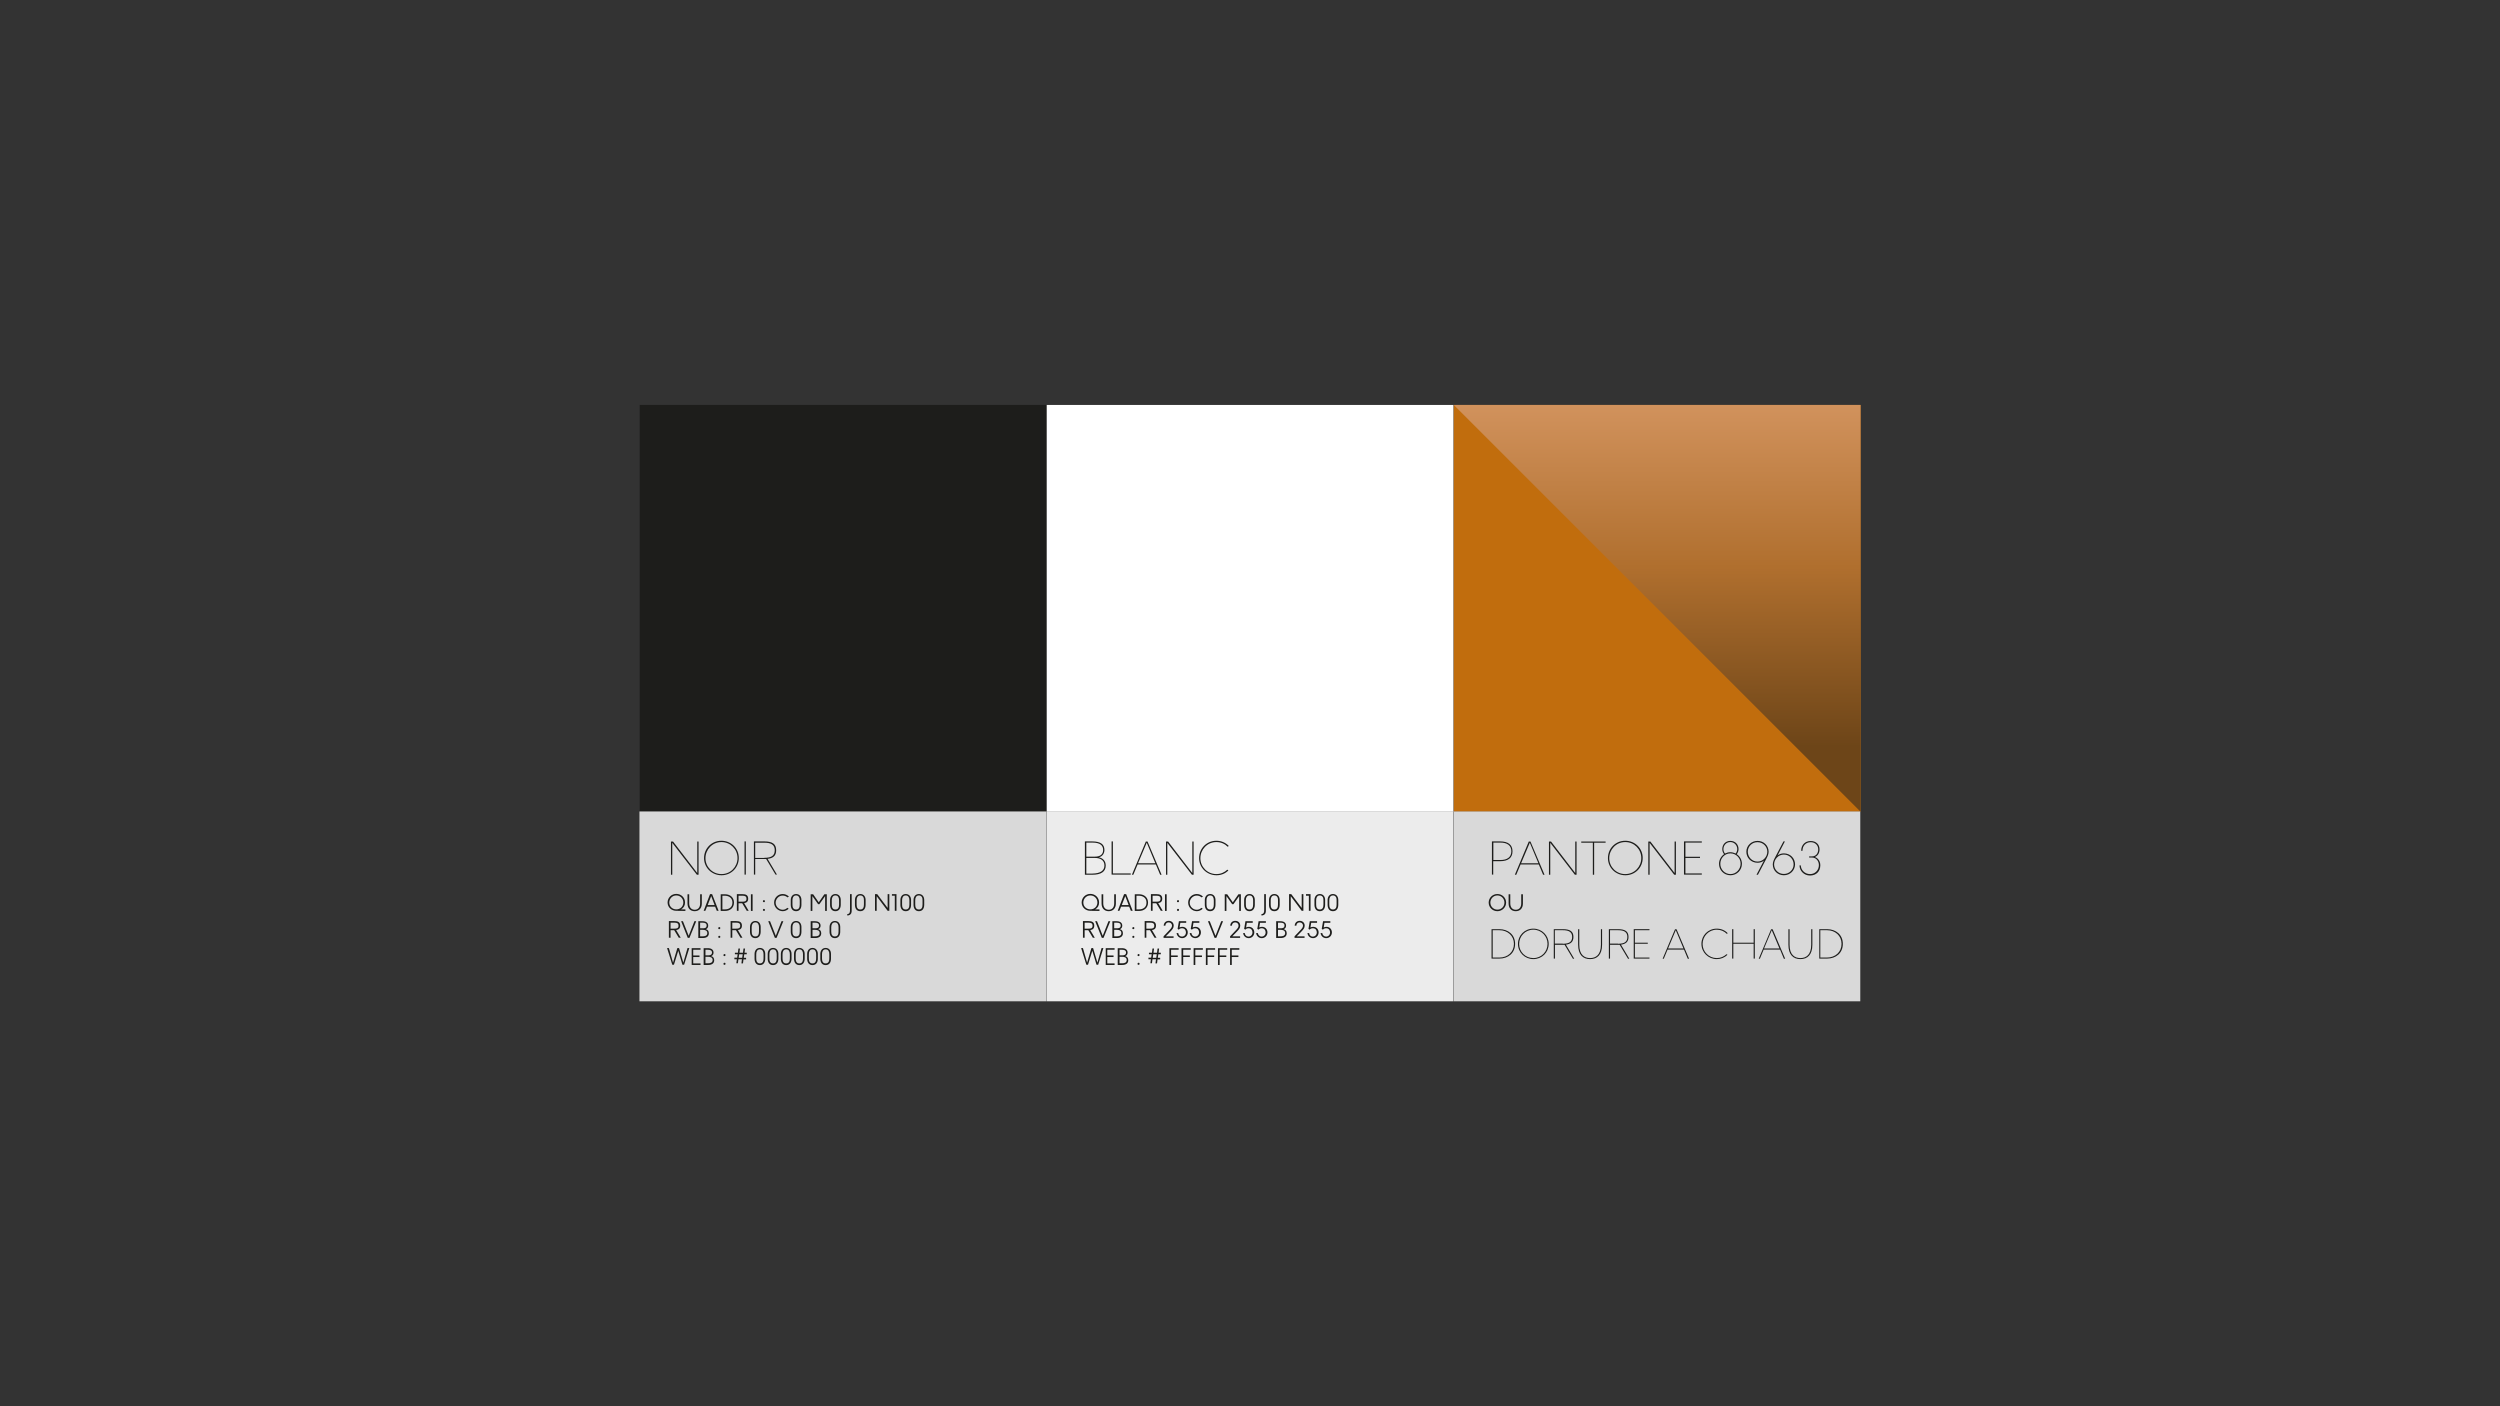 <?xml version="1.0" encoding="utf-8"?>
<!-- Generator: Adobe Illustrator 27.0.0, SVG Export Plug-In . SVG Version: 6.00 Build 0)  -->
<svg version="1.1" id="Calque_1" xmlns="http://www.w3.org/2000/svg" xmlns:xlink="http://www.w3.org/1999/xlink" x="0px" y="0px"
	 viewBox="0 0 1920 1080" style="enable-background:new 0 0 1920 1080;" xml:space="preserve">
<rect x="0" y="0" width="1920" height="1080" fill="#333333" stroke="none"/>
<style type="text/css">
	.st0{fill:#1D1D1B;}
	.st1{fill:#D9D9D9;}
	.st2{fill:#FFFFFF;}
	.st3{fill:#ECECEC;}
	.st4{fill:#C16D0D;}
	.st5{fill:url(#SVGID_1_);}
</style>
<g>
	<g>
		<rect x="491.3" y="311" class="st0" width="312.4" height="312.4"/>
		<rect x="491.1" y="623.2" class="st1" width="312.4" height="145.8"/>
		<rect x="803.9" y="311" class="st2" width="312.4" height="312.4"/>
		<rect x="803.7" y="623.2" class="st3" width="312.4" height="145.8"/>
	</g>
	<g>
		<path class="st0" d="M516.3,647.3v24.5h-1v-25.5h1.6l18.6,24.2v-24.2h1v25.5h-1.3L516.3,647.3z"/>
		<path class="st0" d="M554.1,672.2c-7.3,0-13.4-5.7-13.4-13.2c0-7.3,5.7-13.3,13.3-13.3c7.5,0,13.4,5.8,13.4,13.2
			C567.4,666.4,561.5,672.2,554.1,672.2z M566.4,659c0-6.7-5.3-12.3-12.3-12.3c-7.1,0-12.3,5.8-12.3,12.4c0,6.7,5.4,12.2,12.3,12.2
			C561.1,671.3,566.4,665.7,566.4,659z"/>
		<path class="st0" d="M571.8,646.2h1v25.5h-1V646.2z"/>
		<path class="st0" d="M588.4,659.7c-0.5,0-1,0-1.5,0H580v12h-1v-25.5h7.9c6.2,0,9.2,1.9,9.2,6.8c0,4-2.1,6.1-6.6,6.6l7.2,12.1h-1.1
			L588.4,659.7z M586.9,658.8c5.5,0,8.1-1.6,8.1-5.8c0-4.2-2.6-5.8-8.1-5.8H580v11.7H586.9z"/>
		<path class="st0" d="M519.4,699.5c-3.7,0-6.7-2.7-6.7-6.4c0-3.6,2.9-6.6,6.7-6.6c3.7,0,6.7,2.8,6.7,6.6c0,2.3-1,4.1-3,5.3h3.3v1.2
			L519.4,699.5z M519.4,687.7c-3.1,0-5.4,2.5-5.4,5.5c0,3,2.4,5.2,5.4,5.2c3.1,0,5.4-2.2,5.4-5.3
			C524.8,690.1,522.5,687.7,519.4,687.7z"/>
		<path class="st0" d="M539,686.8v7.1c0,3.8-2.3,5.9-5.5,5.9c-3.1,0-5.5-2-5.5-5.9v-7.1h1.3v7c0,3.1,1.7,4.9,4.2,4.9
			c2.5,0,4.2-1.7,4.2-4.9v-7H539z"/>
		<path class="st0" d="M549.2,696.3H543l-1.3,3.2h-1.3l4.9-12.8h1.6l5,12.8h-1.4L549.2,696.3z M543.5,695.1h5.3l-2.6-6.9
			L543.5,695.1z"/>
		<path class="st0" d="M553.5,686.8h3.4c3.8,0,6.8,2.4,6.8,6.4c0,4-3,6.4-6.8,6.4h-3.4V686.8z M562.5,693.2c0-3.8-2.9-5.3-6.1-5.3
			h-1.6v10.5h2C560,698.4,562.5,696.7,562.5,693.2z"/>
		<path class="st0" d="M570,693.7h-2.8v5.8h-1.3v-12.8h4.2c2.5,0,4.5,0.6,4.5,3.5c0,2.2-1.2,3.1-3.1,3.4l3.5,5.9h-1.5L570,693.7z
			 M573.3,690.2c0-1.7-1-2.3-3.2-2.3h-2.9v4.6h2.9C571.9,692.5,573.3,692.3,573.3,690.2z"/>
		<path class="st0" d="M576.7,686.8h1.3v12.8h-1.3V686.8z"/>
		<path class="st0" d="M585.9,692.1c0-0.4,0.3-0.8,0.8-0.8c0.4,0,0.8,0.3,0.8,0.8c0,0.4-0.3,0.8-0.8,0.8
			C586.3,692.9,585.9,692.6,585.9,692.1z M585.9,698.8c0-0.4,0.3-0.8,0.8-0.8c0.4,0,0.8,0.3,0.8,0.8s-0.3,0.8-0.8,0.8
			C586.3,699.6,585.9,699.3,585.9,698.8z"/>
		<path class="st0" d="M601.2,699.8c-3.6,0-6.7-2.9-6.7-6.6c0-3.7,3-6.6,6.6-6.6c1.8,0,3.5,0.7,4.8,2l-1.1,0.6
			c-1-0.9-2.3-1.4-3.7-1.4c-3,0-5.4,2.6-5.4,5.5c0,2.9,2.5,5.4,5.4,5.4c1.4,0,2.6-0.6,3.6-1.5l1,0.7
			C604.5,699,603,699.8,601.2,699.8z"/>
		<path class="st0" d="M611.4,699.8c-2.8,0-4.1-2.2-4.1-4.9v-3.7c0-2.4,1.4-4.6,4.1-4.6c2.6,0,4.1,2,4.1,4.6v3.7
			C615.5,697.4,614.3,699.8,611.4,699.8z M611.4,687.7c-2.1,0-2.8,1.8-2.8,3.7v3.2c0,1.9,0.4,3.9,2.8,3.9c2.3,0,2.8-1.8,2.8-3.9
			v-3.2C614.2,689.6,613.5,687.7,611.4,687.7z"/>
		<path class="st0" d="M633.7,688.2l-4.4,6.2h-1l-4.4-6.2v11.4h-1.3v-12.8h1.9l4.3,6.2l4.3-6.2h1.9v12.8h-1.3V688.2z"/>
		<path class="st0" d="M641.6,699.8c-2.8,0-4.1-2.2-4.1-4.9v-3.7c0-2.4,1.4-4.6,4.1-4.6c2.6,0,4.1,2,4.1,4.6v3.7
			C645.7,697.4,644.5,699.8,641.6,699.8z M641.6,687.7c-2.1,0-2.8,1.8-2.8,3.7v3.2c0,1.9,0.4,3.9,2.8,3.9c2.3,0,2.8-1.8,2.8-3.9
			v-3.2C644.4,689.6,643.8,687.7,641.6,687.7z"/>
		<path class="st0" d="M650.6,702h0.1c1.9,0,2.1-1.6,2.1-3.1v-12.2h1.3v12.2c0,0.8,0,1.7-0.3,2.4c-0.5,1.2-1.8,1.8-3,1.8h-0.1V702z"
			/>
		<path class="st0" d="M660.7,699.8c-2.8,0-4.1-2.2-4.1-4.9v-3.7c0-2.4,1.4-4.6,4.1-4.6c2.6,0,4.1,2,4.1,4.6v3.7
			C664.8,697.4,663.7,699.8,660.7,699.8z M660.7,687.7c-2.1,0-2.8,1.8-2.8,3.7v3.2c0,1.9,0.4,3.9,2.8,3.9c2.3,0,2.8-1.8,2.8-3.9
			v-3.2C663.6,689.6,662.9,687.7,660.7,687.7z"/>
		<path class="st0" d="M673.3,688.3v11.2H672v-12.8h1.7l8,10.6v-10.6h1.3v12.8h-1.3L673.3,688.3z"/>
		<path class="st0" d="M687.2,687.9H685v-1.2h3.5v12.8h-1.3V687.9z"/>
		<path class="st0" d="M695.6,699.8c-2.8,0-4.1-2.2-4.1-4.9v-3.7c0-2.4,1.4-4.6,4.1-4.6c2.6,0,4.1,2,4.1,4.6v3.7
			C699.7,697.4,698.6,699.8,695.6,699.8z M695.6,687.7c-2.1,0-2.8,1.8-2.8,3.7v3.2c0,1.9,0.4,3.9,2.8,3.9c2.3,0,2.8-1.8,2.8-3.9
			v-3.2C698.4,689.6,697.8,687.7,695.6,687.7z"/>
		<path class="st0" d="M705.7,699.8c-2.8,0-4.1-2.2-4.1-4.9v-3.7c0-2.4,1.4-4.6,4.1-4.6c2.6,0,4.1,2,4.1,4.6v3.7
			C709.8,697.4,708.7,699.8,705.7,699.8z M705.7,687.7c-2.1,0-2.8,1.8-2.8,3.7v3.2c0,1.9,0.4,3.9,2.8,3.9c2.3,0,2.8-1.8,2.8-3.9
			v-3.2C708.6,689.6,707.9,687.7,705.7,687.7z"/>
		<path class="st0" d="M517.8,714.4h-2.8v5.8h-1.3v-12.8h4.2c2.5,0,4.5,0.6,4.5,3.5c0,2.2-1.2,3.1-3.1,3.4l3.5,5.9h-1.5L517.8,714.4
			z M521.1,710.9c0-1.7-1-2.3-3.2-2.3h-2.9v4.6h2.9C519.7,713.2,521.1,713,521.1,710.9z"/>
		<path class="st0" d="M523.1,707.5h1.4l4.4,11.2l4.4-11.2h1.4l-5.2,12.8h-1.3L523.1,707.5z"/>
		<path class="st0" d="M536.4,707.5h3.2c2.6,0,4.3,1.2,4.3,3.4c0,1.4-0.7,2.3-1.8,2.7c1.6,0.4,2.3,1.6,2.3,3.2c0,2.5-2,3.6-4.6,3.6
			h-3.5V707.5z M542.7,710.8c0-1.6-1.1-2.2-3.2-2.2h-1.8v4.3h2.1C541.1,713,542.7,712.7,542.7,710.8z M543.2,716.6
			c0-2-1.7-2.5-3.6-2.5h-1.9v5h1.9C541.2,719.1,543.2,718.8,543.2,716.6z"/>
		<path class="st0" d="M551.6,712.8c0-0.4,0.3-0.8,0.8-0.8s0.8,0.3,0.8,0.8c0,0.4-0.3,0.8-0.8,0.8S551.6,713.3,551.6,712.8z
			 M551.6,719.5c0-0.4,0.3-0.8,0.8-0.8s0.8,0.3,0.8,0.8s-0.3,0.8-0.8,0.8S551.6,720,551.6,719.5z"/>
		<path class="st0" d="M565.2,714.4h-2.8v5.8h-1.3v-12.8h4.2c2.5,0,4.5,0.6,4.5,3.5c0,2.2-1.2,3.1-3.1,3.4l3.5,5.9h-1.5L565.2,714.4
			z M568.5,710.9c0-1.7-1-2.3-3.2-2.3h-2.9v4.6h2.9C567.1,713.2,568.5,713,568.5,710.9z"/>
		<path class="st0" d="M580.1,720.5c-2.8,0-4.1-2.2-4.1-4.9v-3.7c0-2.4,1.4-4.6,4.1-4.6c2.6,0,4.1,2,4.1,4.6v3.7
			C584.2,718.1,583,720.5,580.1,720.5z M580.1,708.4c-2.1,0-2.8,1.8-2.8,3.7v3.2c0,1.9,0.4,3.9,2.8,3.9c2.3,0,2.8-1.8,2.8-3.9v-3.2
			C582.9,710.3,582.3,708.4,580.1,708.4z"/>
		<path class="st0" d="M590,707.5h1.4l4.4,11.2l4.4-11.2h1.4l-5.2,12.8h-1.3L590,707.5z"/>
		<path class="st0" d="M611.4,720.5c-2.8,0-4.1-2.2-4.1-4.9v-3.7c0-2.4,1.4-4.6,4.1-4.6c2.6,0,4.1,2,4.1,4.6v3.7
			C615.5,718.1,614.4,720.5,611.4,720.5z M611.4,708.4c-2.1,0-2.8,1.8-2.8,3.7v3.2c0,1.9,0.4,3.9,2.8,3.9c2.3,0,2.8-1.8,2.8-3.9
			v-3.2C614.3,710.3,613.6,708.4,611.4,708.4z"/>
		<path class="st0" d="M622.7,707.5h3.2c2.6,0,4.3,1.2,4.3,3.4c0,1.4-0.7,2.3-1.8,2.7c1.6,0.4,2.3,1.6,2.3,3.2c0,2.5-2,3.6-4.6,3.6
			h-3.5V707.5z M629,710.8c0-1.6-1.1-2.2-3.2-2.2H624v4.3h2.1C627.4,713,629,712.7,629,710.8z M629.5,716.6c0-2-1.7-2.5-3.6-2.5H624
			v5h1.9C627.5,719.1,629.5,718.8,629.5,716.6z"/>
		<path class="st0" d="M641.2,720.5c-2.8,0-4.1-2.2-4.1-4.9v-3.7c0-2.4,1.4-4.6,4.1-4.6c2.6,0,4.1,2,4.1,4.6v3.7
			C645.3,718.1,644.1,720.5,641.2,720.5z M641.2,708.4c-2.1,0-2.8,1.8-2.8,3.7v3.2c0,1.9,0.4,3.9,2.8,3.9c2.3,0,2.8-1.8,2.8-3.9
			v-3.2C644,710.3,643.4,708.4,641.2,708.4z"/>
		<path class="st0" d="M520.9,730.2l-3.3,10.7h-1.3l-4-12.8h1.4l3.2,11.2l3.3-11.2h1.3l3.3,11.2l3.2-11.2h1.4l-4,12.8h-1.3
			L520.9,730.2z"/>
		<path class="st0" d="M531.2,728.2h6.8v1.2h-5.6v4.4h4.8v1.2h-4.8v4.9h5.6v1.2h-6.8V728.2z"/>
		<path class="st0" d="M540.5,728.2h3.2c2.6,0,4.3,1.2,4.3,3.4c0,1.4-0.7,2.3-1.8,2.7c1.6,0.4,2.3,1.6,2.3,3.2c0,2.5-2,3.6-4.6,3.6
			h-3.5V728.2z M546.8,731.6c0-1.6-1.1-2.2-3.2-2.2h-1.8v4.3h2.1C545.2,733.7,546.8,733.4,546.8,731.6z M547.3,737.3
			c0-2-1.7-2.5-3.6-2.5h-1.9v5h1.9C545.3,739.8,547.3,739.5,547.3,737.3z"/>
		<path class="st0" d="M555.6,733.5c0-0.4,0.3-0.8,0.8-0.8s0.8,0.3,0.8,0.8c0,0.4-0.3,0.8-0.8,0.8S555.6,734,555.6,733.5z
			 M555.6,740.2c0-0.4,0.3-0.8,0.8-0.8s0.8,0.3,0.8,0.8s-0.3,0.8-0.8,0.8S555.6,740.7,555.6,740.2z"/>
		<path class="st0" d="M569.8,736.7h-2.7l-0.4,3.1h-1.2l0.4-3.1H564v-1.2h2.1l0.4-2.6h-2.1v-1.2h2.3l0.4-3.2h1.2l-0.4,3.2h2.7
			l0.4-3.2h1.2l-0.4,3.2h1.7v1.2h-1.9l-0.4,2.7h1.8v1.2h-2l-0.4,3.1h-1.2L569.8,736.7z M567.7,732.9l-0.4,2.7h2.7l0.4-2.7H567.7z"/>
		<path class="st0" d="M583.6,741.2c-2.8,0-4.1-2.2-4.1-4.9v-3.7c0-2.4,1.4-4.6,4.1-4.6c2.6,0,4.1,2,4.1,4.6v3.7
			C587.7,738.8,586.5,741.2,583.6,741.2z M583.6,729.1c-2.1,0-2.8,1.8-2.8,3.7v3.2c0,1.9,0.4,3.9,2.8,3.9c2.3,0,2.8-1.8,2.8-3.9
			v-3.2C586.4,731,585.7,729.1,583.6,729.1z"/>
		<path class="st0" d="M593.7,741.2c-2.8,0-4.1-2.2-4.1-4.9v-3.7c0-2.4,1.4-4.6,4.1-4.6c2.6,0,4.1,2,4.1,4.6v3.7
			C597.8,738.8,596.6,741.2,593.7,741.2z M593.7,729.1c-2.1,0-2.8,1.8-2.8,3.7v3.2c0,1.9,0.4,3.9,2.8,3.9c2.3,0,2.8-1.8,2.8-3.9
			v-3.2C596.5,731,595.9,729.1,593.7,729.1z"/>
		<path class="st0" d="M603.8,741.2c-2.8,0-4.1-2.2-4.1-4.9v-3.7c0-2.4,1.4-4.6,4.1-4.6c2.6,0,4.1,2,4.1,4.6v3.7
			C607.9,738.8,606.7,741.2,603.8,741.2z M603.8,729.1c-2.1,0-2.8,1.8-2.8,3.7v3.2c0,1.9,0.4,3.9,2.8,3.9c2.3,0,2.8-1.8,2.8-3.9
			v-3.2C606.6,731,606,729.1,603.8,729.1z"/>
		<path class="st0" d="M613.9,741.2c-2.8,0-4.1-2.2-4.1-4.9v-3.7c0-2.4,1.4-4.6,4.1-4.6c2.6,0,4.1,2,4.1,4.6v3.7
			C618,738.8,616.8,741.2,613.9,741.2z M613.9,729.1c-2.1,0-2.8,1.8-2.8,3.7v3.2c0,1.9,0.4,3.9,2.8,3.9c2.3,0,2.8-1.8,2.8-3.9v-3.2
			C616.7,731,616.1,729.1,613.9,729.1z"/>
		<path class="st0" d="M624,741.2c-2.8,0-4.1-2.2-4.1-4.9v-3.7c0-2.4,1.4-4.6,4.1-4.6c2.6,0,4.1,2,4.1,4.6v3.7
			C628.1,738.8,627,741.2,624,741.2z M624,729.1c-2.1,0-2.8,1.8-2.8,3.7v3.2c0,1.9,0.4,3.9,2.8,3.9c2.3,0,2.8-1.8,2.8-3.9v-3.2
			C626.8,731,626.2,729.1,624,729.1z"/>
		<path class="st0" d="M634.1,741.2c-2.8,0-4.1-2.2-4.1-4.9v-3.7c0-2.4,1.4-4.6,4.1-4.6c2.6,0,4.1,2,4.1,4.6v3.7
			C638.2,738.8,637.1,741.2,634.1,741.2z M634.1,729.1c-2.1,0-2.8,1.8-2.8,3.7v3.2c0,1.9,0.4,3.9,2.8,3.9c2.3,0,2.8-1.8,2.8-3.9
			v-3.2C636.9,731,636.3,729.1,634.1,729.1z"/>
	</g>
	<g>
		<path class="st0" d="M833.2,646.2h5.5c6.7,0,9.5,2.3,9.5,6.6c0,2.1-1.1,4.9-4.3,5.6c3.3,0.7,5.3,2.9,5.3,6.4c0,4.7-3.7,7-10.2,7
			h-5.8V646.2z M847.2,652.8c0-3-1.6-5.7-8.4-5.7h-4.5v10.8h6.7C844.8,657.9,847.2,656.3,847.2,652.8z M848.2,664.7
			c0-4.2-3.3-5.8-7.3-5.8h-6.6v12h4.7C844.9,670.8,848.2,668.8,848.2,664.7z"/>
		<path class="st0" d="M853.7,646.2h1v24.6h13.7v0.9h-14.7V646.2z"/>
		<path class="st0" d="M873.7,663.9l-3.3,7.9h-1.1l10.7-25.5h1.3l10.8,25.5h-1.1l-3.3-7.9H873.7z M887.3,663l-6.6-15.8l-6.7,15.8
			H887.3z"/>
		<path class="st0" d="M896.5,647.3v24.5h-1v-25.5h1.6l18.6,24.2v-24.2h1v25.5h-1.3L896.5,647.3z"/>
		<path class="st0" d="M934.3,672.2c-7.3,0-13.4-5.7-13.4-13.2c0-7.3,5.7-13.3,13.3-13.3c3.8,0,7.1,1.5,9.5,4l-0.8,0.6
			c-2.2-2.2-5.2-3.6-8.7-3.6c-7.1,0-12.3,5.8-12.3,12.4c0,6.7,5.4,12.2,12.3,12.2c3.3,0,6.2-1.3,8.4-3.4l0.8,0.6
			C941.1,670.8,938,672.2,934.3,672.2z"/>
		<path class="st0" d="M837.4,699.5c-3.7,0-6.7-2.7-6.7-6.4c0-3.6,2.9-6.6,6.7-6.6c3.7,0,6.7,2.8,6.7,6.6c0,2.3-1,4.1-3,5.3h3.3v1.2
			L837.4,699.5z M837.4,687.7c-3.1,0-5.4,2.5-5.4,5.5c0,3,2.4,5.2,5.4,5.2c3.1,0,5.4-2.2,5.4-5.3
			C842.8,690.1,840.5,687.7,837.4,687.7z"/>
		<path class="st0" d="M857,686.8v7.1c0,3.8-2.3,5.9-5.5,5.9c-3.1,0-5.5-2-5.5-5.9v-7.1h1.3v7c0,3.1,1.7,4.9,4.2,4.9
			c2.5,0,4.2-1.7,4.2-4.9v-7H857z"/>
		<path class="st0" d="M867.2,696.3H861l-1.3,3.2h-1.3l4.9-12.8h1.6l5,12.8h-1.4L867.2,696.3z M861.5,695.1h5.3l-2.6-6.9
			L861.5,695.1z"/>
		<path class="st0" d="M871.5,686.8h3.4c3.8,0,6.8,2.4,6.8,6.4c0,4-3,6.4-6.8,6.4h-3.4V686.8z M880.5,693.2c0-3.8-2.9-5.3-6.1-5.3
			h-1.6v10.5h2C878,698.4,880.5,696.7,880.5,693.2z"/>
		<path class="st0" d="M888,693.7h-2.8v5.8h-1.3v-12.8h4.2c2.5,0,4.5,0.6,4.5,3.5c0,2.2-1.2,3.1-3.1,3.4l3.5,5.9h-1.5L888,693.7z
			 M891.3,690.2c0-1.7-1-2.3-3.2-2.3h-2.9v4.6h2.9C889.9,692.5,891.3,692.3,891.3,690.2z"/>
		<path class="st0" d="M894.7,686.8h1.3v12.8h-1.3V686.8z"/>
		<path class="st0" d="M903.9,692.1c0-0.4,0.3-0.8,0.8-0.8s0.8,0.3,0.8,0.8c0,0.4-0.3,0.8-0.8,0.8S903.9,692.6,903.9,692.1z
			 M903.9,698.8c0-0.4,0.3-0.8,0.8-0.8s0.8,0.3,0.8,0.8s-0.3,0.8-0.8,0.8S903.9,699.3,903.9,698.8z"/>
		<path class="st0" d="M919.2,699.8c-3.6,0-6.7-2.9-6.7-6.6c0-3.7,3-6.6,6.6-6.6c1.8,0,3.5,0.7,4.8,2l-1.1,0.6
			c-1-0.9-2.3-1.4-3.7-1.4c-3,0-5.4,2.6-5.4,5.5c0,2.9,2.5,5.4,5.4,5.4c1.4,0,2.6-0.6,3.6-1.5l1,0.7
			C922.5,699,921,699.8,919.2,699.8z"/>
		<path class="st0" d="M929.4,699.8c-2.8,0-4.1-2.2-4.1-4.9v-3.7c0-2.4,1.4-4.6,4.1-4.6c2.6,0,4.1,2,4.1,4.6v3.7
			C933.5,697.4,932.3,699.8,929.4,699.8z M929.4,687.7c-2.1,0-2.8,1.8-2.8,3.7v3.2c0,1.9,0.4,3.9,2.8,3.9c2.3,0,2.8-1.8,2.8-3.9
			v-3.2C932.2,689.6,931.6,687.7,929.4,687.7z"/>
		<path class="st0" d="M951.7,688.2l-4.4,6.2h-1l-4.4-6.2v11.4h-1.3v-12.8h1.9l4.3,6.2l4.3-6.2h1.9v12.8h-1.3V688.2z"/>
		<path class="st0" d="M959.6,699.8c-2.8,0-4.1-2.2-4.1-4.9v-3.7c0-2.4,1.4-4.6,4.1-4.6c2.6,0,4.1,2,4.1,4.6v3.7
			C963.7,697.4,962.5,699.8,959.6,699.8z M959.6,687.7c-2.1,0-2.8,1.8-2.8,3.7v3.2c0,1.9,0.4,3.9,2.8,3.9c2.3,0,2.8-1.8,2.8-3.9
			v-3.2C962.4,689.6,961.8,687.7,959.6,687.7z"/>
		<path class="st0" d="M968.7,702h0.1c1.9,0,2.1-1.6,2.1-3.1v-12.2h1.3v12.2c0,0.8,0,1.7-0.3,2.4c-0.5,1.2-1.8,1.8-3,1.8h-0.1V702z"
			/>
		<path class="st0" d="M978.7,699.8c-2.8,0-4.1-2.2-4.1-4.9v-3.7c0-2.4,1.4-4.6,4.1-4.6c2.6,0,4.1,2,4.1,4.6v3.7
			C982.8,697.4,981.7,699.8,978.7,699.8z M978.7,687.7c-2.1,0-2.8,1.8-2.8,3.7v3.2c0,1.9,0.4,3.9,2.8,3.9c2.3,0,2.8-1.8,2.8-3.9
			v-3.2C981.6,689.6,980.9,687.7,978.7,687.7z"/>
		<path class="st0" d="M991.3,688.3v11.2H990v-12.8h1.7l8,10.6v-10.6h1.3v12.8h-1.3L991.3,688.3z"/>
		<path class="st0" d="M1005.2,687.9h-2.2v-1.2h3.5v12.8h-1.3V687.9z"/>
		<path class="st0" d="M1013.6,699.8c-2.8,0-4.1-2.2-4.1-4.9v-3.7c0-2.4,1.4-4.6,4.1-4.6c2.6,0,4.1,2,4.1,4.6v3.7
			C1017.7,697.4,1016.6,699.8,1013.6,699.8z M1013.6,687.7c-2.1,0-2.8,1.8-2.8,3.7v3.2c0,1.9,0.4,3.9,2.8,3.9c2.3,0,2.8-1.8,2.8-3.9
			v-3.2C1016.5,689.6,1015.8,687.7,1013.6,687.7z"/>
		<path class="st0" d="M1023.7,699.8c-2.8,0-4.1-2.2-4.1-4.9v-3.7c0-2.4,1.4-4.6,4.1-4.6c2.6,0,4.1,2,4.1,4.6v3.7
			C1027.8,697.4,1026.7,699.8,1023.7,699.8z M1023.7,687.7c-2.1,0-2.8,1.8-2.8,3.7v3.2c0,1.9,0.4,3.9,2.8,3.9c2.3,0,2.8-1.8,2.8-3.9
			v-3.2C1026.6,689.6,1025.9,687.7,1023.7,687.7z"/>
		<path class="st0" d="M835.8,714.4H833v5.8h-1.3v-12.8h4.2c2.5,0,4.5,0.6,4.5,3.5c0,2.2-1.2,3.1-3.1,3.4l3.5,5.9h-1.5L835.8,714.4z
			 M839.1,710.9c0-1.7-1-2.3-3.2-2.3H833v4.6h2.9C837.7,713.2,839.1,713,839.1,710.9z"/>
		<path class="st0" d="M841.1,707.5h1.4l4.4,11.2l4.4-11.2h1.4l-5.2,12.8h-1.3L841.1,707.5z"/>
		<path class="st0" d="M854.4,707.5h3.2c2.6,0,4.3,1.2,4.3,3.4c0,1.4-0.7,2.3-1.8,2.7c1.6,0.4,2.3,1.6,2.3,3.2c0,2.5-2,3.6-4.6,3.6
			h-3.5V707.5z M860.7,710.8c0-1.6-1.1-2.2-3.2-2.2h-1.8v4.3h2.1C859.1,713,860.7,712.7,860.7,710.8z M861.2,716.6
			c0-2-1.7-2.5-3.6-2.5h-1.9v5h1.9C859.2,719.1,861.2,718.8,861.2,716.6z"/>
		<path class="st0" d="M869.6,712.8c0-0.4,0.3-0.8,0.8-0.8s0.8,0.3,0.8,0.8c0,0.4-0.3,0.8-0.8,0.8S869.6,713.3,869.6,712.8z
			 M869.6,719.5c0-0.4,0.3-0.8,0.8-0.8s0.8,0.3,0.8,0.8s-0.3,0.8-0.8,0.8S869.6,720,869.6,719.5z"/>
		<path class="st0" d="M883.2,714.4h-2.8v5.8h-1.3v-12.8h4.2c2.5,0,4.5,0.6,4.5,3.5c0,2.2-1.2,3.1-3.1,3.4l3.5,5.9h-1.5L883.2,714.4
			z M886.5,710.9c0-1.7-1-2.3-3.2-2.3h-2.9v4.6h2.9C885.1,713.2,886.5,713,886.5,710.9z"/>
		<path class="st0" d="M893.6,719.1l4.1-4.3c1.5-1.6,2.4-2.5,2.4-3.9c0-1.5-1.1-2.5-2.6-2.5c-1.5,0-2.4,1-2.5,2.5h-1.3
			c0.2-2.4,1.8-3.7,3.9-3.7c2.2,0,3.8,1.5,3.8,3.7c0,1.8-1.1,3-2.3,4.3l-3.8,3.9h6v1.2h-7.7V719.1z"/>
		<path class="st0" d="M907.7,719.3c1.8,0,3.1-1.4,3.1-3.2c0-1.6-0.9-3.2-3-3.2c-0.8,0-1.8,0.2-2.5,1.1l-0.9-0.6l1-5.9h5.6v1.2h-4.5
			l-0.6,3.6c0.6-0.3,1.3-0.5,2.1-0.5c2.6,0,4.2,2,4.2,4.3c0,2.5-1.9,4.4-4.3,4.4c-2.3,0-4-1.7-4.3-3.9h1.3
			C905,718.1,906.1,719.3,907.7,719.3z"/>
		<path class="st0" d="M917.8,719.3c1.8,0,3.1-1.4,3.1-3.2c0-1.6-0.9-3.2-3-3.2c-0.8,0-1.8,0.2-2.5,1.1l-0.9-0.6l1-5.9h5.6v1.2h-4.5
			l-0.6,3.6c0.6-0.3,1.3-0.5,2.1-0.5c2.6,0,4.2,2,4.2,4.3c0,2.5-1.9,4.4-4.3,4.4c-2.3,0-4-1.7-4.3-3.9h1.3
			C915.2,718.1,916.2,719.3,917.8,719.3z"/>
		<path class="st0" d="M927.7,707.5h1.4l4.4,11.2l4.4-11.2h1.4l-5.2,12.8h-1.3L927.7,707.5z"/>
		<path class="st0" d="M944.7,719.1l4.1-4.3c1.5-1.6,2.4-2.5,2.4-3.9c0-1.5-1.1-2.5-2.6-2.5c-1.5,0-2.4,1-2.5,2.5h-1.3
			c0.2-2.4,1.8-3.7,3.9-3.7c2.2,0,3.8,1.5,3.8,3.7c0,1.8-1.1,3-2.3,4.3l-3.8,3.9h6v1.2h-7.7V719.1z"/>
		<path class="st0" d="M958.8,719.3c1.8,0,3.1-1.4,3.1-3.2c0-1.6-0.9-3.2-3-3.2c-0.8,0-1.8,0.2-2.5,1.1l-0.9-0.6l1-5.9h5.6v1.2h-4.5
			l-0.6,3.6c0.6-0.3,1.3-0.5,2.1-0.5c2.6,0,4.2,2,4.2,4.3c0,2.5-1.9,4.4-4.3,4.4c-2.3,0-4-1.7-4.3-3.9h1.3
			C956.1,718.1,957.2,719.3,958.8,719.3z"/>
		<path class="st0" d="M968.9,719.3c1.8,0,3.1-1.4,3.1-3.2c0-1.6-0.9-3.2-3-3.2c-0.8,0-1.8,0.2-2.5,1.1l-0.9-0.6l1-5.9h5.6v1.2h-4.5
			l-0.6,3.6c0.6-0.3,1.3-0.5,2.1-0.5c2.6,0,4.2,2,4.2,4.3c0,2.5-1.9,4.4-4.4,4.4c-2.3,0-4-1.7-4.3-3.9h1.3
			C966.3,718.1,967.3,719.3,968.9,719.3z"/>
		<path class="st0" d="M980.2,707.5h3.2c2.6,0,4.3,1.2,4.3,3.4c0,1.4-0.7,2.3-1.8,2.7c1.6,0.4,2.3,1.6,2.3,3.2c0,2.5-2,3.6-4.6,3.6
			h-3.5V707.5z M986.5,710.8c0-1.6-1.1-2.2-3.2-2.2h-1.8v4.3h2.1C984.9,713,986.5,712.7,986.5,710.8z M987,716.6
			c0-2-1.7-2.5-3.6-2.5h-1.9v5h1.9C985,719.1,987,718.8,987,716.6z"/>
		<path class="st0" d="M994.2,719.1l4.1-4.3c1.5-1.6,2.4-2.5,2.4-3.9c0-1.5-1.1-2.5-2.6-2.5c-1.5,0-2.4,1-2.5,2.5h-1.3
			c0.2-2.4,1.8-3.7,3.9-3.7c2.2,0,3.8,1.5,3.8,3.7c0,1.8-1.1,3-2.3,4.3l-3.8,3.9h6v1.2h-7.7V719.1z"/>
		<path class="st0" d="M1008.2,719.3c1.8,0,3.1-1.4,3.1-3.2c0-1.6-0.9-3.2-3-3.2c-0.8,0-1.8,0.2-2.5,1.1l-0.9-0.6l1-5.9h5.6v1.2
			h-4.5l-0.6,3.6c0.6-0.3,1.3-0.5,2.1-0.5c2.6,0,4.2,2,4.2,4.3c0,2.5-1.9,4.4-4.3,4.4c-2.3,0-4-1.7-4.3-3.9h1.3
			C1005.6,718.1,1006.6,719.3,1008.2,719.3z"/>
		<path class="st0" d="M1018.4,719.3c1.8,0,3.1-1.4,3.1-3.2c0-1.6-0.9-3.2-3-3.2c-0.8,0-1.8,0.2-2.5,1.1l-0.9-0.6l1-5.9h5.6v1.2
			h-4.5l-0.6,3.6c0.6-0.3,1.3-0.5,2.1-0.5c2.6,0,4.2,2,4.2,4.3c0,2.5-1.9,4.4-4.4,4.4c-2.3,0-4-1.7-4.3-3.9h1.3
			C1015.7,718.1,1016.8,719.3,1018.4,719.3z"/>
		<path class="st0" d="M838.9,730.2l-3.3,10.7h-1.3l-4-12.8h1.4l3.2,11.2l3.3-11.2h1.3l3.3,11.2l3.2-11.2h1.4l-4,12.8h-1.3
			L838.9,730.2z"/>
		<path class="st0" d="M849.2,728.2h6.8v1.2h-5.6v4.4h4.8v1.2h-4.8v4.9h5.6v1.2h-6.8V728.2z"/>
		<path class="st0" d="M858.5,728.2h3.2c2.6,0,4.3,1.2,4.3,3.4c0,1.4-0.7,2.3-1.8,2.7c1.6,0.4,2.3,1.6,2.3,3.2c0,2.5-2,3.6-4.6,3.6
			h-3.5V728.2z M864.8,731.6c0-1.6-1.1-2.2-3.2-2.2h-1.8v4.3h2.1C863.2,733.7,864.8,733.4,864.8,731.6z M865.3,737.3
			c0-2-1.7-2.5-3.6-2.5h-1.9v5h1.9C863.3,739.8,865.3,739.5,865.3,737.3z"/>
		<path class="st0" d="M873.6,733.5c0-0.4,0.3-0.8,0.8-0.8s0.8,0.3,0.8,0.8c0,0.4-0.3,0.8-0.8,0.8S873.6,734,873.6,733.5z
			 M873.6,740.2c0-0.4,0.3-0.8,0.8-0.8s0.8,0.3,0.8,0.8s-0.3,0.8-0.8,0.8S873.6,740.7,873.6,740.2z"/>
		<path class="st0" d="M887.8,736.7h-2.7l-0.4,3.1h-1.2l0.4-3.1H882v-1.2h2.1l0.4-2.6h-2.1v-1.2h2.3l0.4-3.2h1.2l-0.4,3.2h2.7
			l0.4-3.2h1.2l-0.4,3.2h1.7v1.2h-1.9l-0.4,2.7h1.8v1.2h-2l-0.4,3.1h-1.2L887.8,736.7z M885.7,732.9l-0.4,2.7h2.7l0.4-2.7H885.7z"/>
		<path class="st0" d="M898.1,728.2h7.1v1.2h-5.8v4.4h5.1v1.2h-5.1v6.1h-1.3V728.2z"/>
		<path class="st0" d="M907.4,728.2h7.1v1.2h-5.8v4.4h5.1v1.2h-5.1v6.1h-1.3V728.2z"/>
		<path class="st0" d="M916.7,728.2h7.1v1.2H918v4.4h5.1v1.2H918v6.1h-1.3V728.2z"/>
		<path class="st0" d="M926.1,728.2h7.1v1.2h-5.8v4.4h5.1v1.2h-5.1v6.1h-1.3V728.2z"/>
		<path class="st0" d="M935.4,728.2h7.1v1.2h-5.8v4.4h5.1v1.2h-5.1v6.1h-1.3V728.2z"/>
		<path class="st0" d="M944.7,728.2h7.1v1.2H946v4.4h5.1v1.2H946v6.1h-1.3V728.2z"/>
	</g>
	<rect x="1116.5" y="311" class="st4" width="312.4" height="312.4"/>
	<linearGradient id="SVGID_1_" gradientUnits="userSpaceOnUse" x1="1272.694" y1="303.733" x2="1272.694" y2="573.467">
		<stop  offset="0" style="stop-color:#D3945F"/>
		<stop  offset="0.489" style="stop-color:#B06F2E"/>
		<stop  offset="1" style="stop-color:#6D4518"/>
	</linearGradient>
	<polygon class="st5" points="1428.9,623.4 1116.5,311 1428.9,311 	"/>
	<rect x="1116.3" y="623.2" class="st1" width="312.4" height="145.8"/>
	<g>
		<path class="st0" d="M1145.8,646.2h6.3c6.2,0,9.5,2.6,9.5,7.6c0,5-3.3,7.6-9.5,7.6h-5.3v10.3h-1V646.2z M1152.2,660.5
			c5.5,0,8.5-2.3,8.5-6.7c0-4.4-3-6.7-8.5-6.7h-5.3v13.4H1152.2z"/>
		<path class="st0" d="M1167.8,663.9l-3.3,7.9h-1.1l10.7-25.5h1.3l10.8,25.5h-1.1l-3.3-7.9H1167.8z M1181.5,663l-6.6-15.8l-6.7,15.8
			H1181.5z"/>
		<path class="st0" d="M1190.6,647.3v24.5h-1v-25.5h1.6l18.6,24.2v-24.2h1v25.5h-1.3L1190.6,647.3z"/>
		<path class="st0" d="M1223.3,647.2h-8.9v-0.9h18.7v0.9h-8.8v24.6h-1V647.2z"/>
		<path class="st0" d="M1248.3,672.2c-7.4,0-13.4-5.7-13.4-13.2c0-7.3,5.7-13.3,13.3-13.3c7.5,0,13.4,5.8,13.4,13.2
			C1261.6,666.4,1255.7,672.2,1248.3,672.2z M1260.5,659c0-6.7-5.3-12.3-12.3-12.3c-7.1,0-12.3,5.8-12.3,12.4
			c0,6.7,5.4,12.2,12.3,12.2C1255.2,671.3,1260.5,665.7,1260.5,659z"/>
		<path class="st0" d="M1266.9,647.3v24.5h-1v-25.5h1.6l18.6,24.2v-24.2h1v25.5h-1.3L1266.9,647.3z"/>
		<path class="st0" d="M1293.3,646.2h13.7v0.9h-12.6V658h11.2v0.9h-11.2v11.9h12.6v0.9h-13.7V646.2z"/>
		<path class="st0" d="M1329,672.2c-5.1,0-8.8-4-8.8-8.8c0-3,1.6-5.8,3.9-7.4c-0.9-1.1-1.4-2.4-1.4-3.9c0-3.3,2.3-6.3,6.2-6.3
			c3.9,0,6.3,2.9,6.3,6.3c0,1.4-0.5,2.8-1.4,3.9c2.4,1.6,4,4.4,4,7.4C1337.8,668.2,1334,672.2,1329,672.2z M1336.8,663.3
			c0-4.3-3.5-7.9-7.8-7.9c-4.6,0-7.8,3.8-7.8,8c0,4.2,3.3,7.9,7.8,7.9C1333.5,671.3,1336.8,667.4,1336.8,663.3z M1333,655.5
			c0.8-1,1.2-2.2,1.2-3.4c0-2.9-2.2-5.4-5.3-5.4c-3.2,0-5.3,2.6-5.3,5.4c0,1.3,0.4,2.5,1.2,3.4c1.2-0.6,2.6-1,4-1
			C1330.4,654.5,1331.7,654.9,1333,655.5z"/>
		<path class="st0" d="M1349.8,645.8c4.6,0,8.5,3.5,8.5,8.3c0,1.9-0.8,3.6-1.7,5.3l-6.5,12.4h-1.1l5.7-10.9c-1.2,1.1-3,1.7-4.9,1.7
			c-5,0-8.6-3.8-8.6-8.5C1341.2,649.3,1345.2,645.8,1349.8,645.8z M1342.3,654.1c0,3.9,3,7.6,7.5,7.6c4.3,0,7.5-3.7,7.5-7.6
			c0-3.9-3.2-7.3-7.5-7.3C1345.6,646.7,1342.3,650.1,1342.3,654.1z"/>
		<path class="st0" d="M1370,672.2c-4.6,0-8.5-3.5-8.5-8.3c0-1.9,0.8-3.6,1.7-5.3l6.5-12.4h1.1l-5.7,10.9c1.2-1.1,3-1.7,4.9-1.7
			c5,0,8.6,3.8,8.6,8.5C1378.5,668.7,1374.6,672.2,1370,672.2z M1377.5,663.9c0-3.9-3-7.6-7.5-7.6c-4.3,0-7.5,3.7-7.5,7.6
			c0,3.9,3.2,7.3,7.5,7.3C1374.2,671.2,1377.5,667.9,1377.5,663.9z"/>
		<path class="st0" d="M1390.1,671.3c3.9,0,6.8-3,6.8-6.9c0-2.9-1.9-5.8-5.2-5.8h-2.3v-0.9h2.2c3.2,0,4.8-2.5,4.8-5.4
			c0-3-2.2-5.5-5.8-5.5c-3.8,0-6.3,2.8-6.3,6.6l-1,0c0-4.5,3-7.5,7.3-7.5c4.1,0,6.8,2.6,6.8,6.4c0,3.2-1.6,5-3.5,5.9
			c2.2,0.8,4.1,3.1,4.1,6.3c0,4.9-3.3,7.9-7.9,7.9c-4.6,0-8-3.5-8.1-7.8h1C1383.1,668.1,1386,671.3,1390.1,671.3z"/>
		<path class="st0" d="M1150,699.8c-3.7,0-6.7-2.9-6.7-6.6c0-3.6,2.9-6.6,6.7-6.6c3.7,0,6.7,2.9,6.7,6.6
			C1156.7,696.8,1153.7,699.8,1150,699.8z M1155.4,693.2c0-3-2.3-5.5-5.4-5.5c-3.1,0-5.4,2.5-5.4,5.5c0,3,2.4,5.4,5.4,5.4
			C1153.1,698.6,1155.4,696.2,1155.4,693.2z"/>
		<path class="st0" d="M1169.6,686.8v7.1c0,3.8-2.3,5.9-5.5,5.9c-3.1,0-5.5-2-5.5-5.9v-7.1h1.3v7c0,3.1,1.7,4.9,4.2,4.9
			c2.5,0,4.2-1.7,4.2-4.9v-7H1169.6z"/>
		<path class="st0" d="M1163.6,724.9c0,7.1-5.4,11.3-12.1,11.3h-6v-22.6h6C1158.2,713.6,1163.6,717.8,1163.6,724.9z M1162.7,724.9
			c0-6.2-4.8-10.5-11.2-10.5h-5.1v21h5.1C1157.9,735.4,1162.7,731.2,1162.7,724.9z"/>
		<path class="st0" d="M1177.6,736.6c-6.5,0-11.8-5.1-11.8-11.7c0-6.5,5.1-11.7,11.8-11.7c6.6,0,11.8,5.2,11.8,11.7
			C1189.4,731.5,1184.2,736.6,1177.6,736.6z M1188.5,724.9c0-5.9-4.7-10.9-10.9-10.9c-6.3,0-10.9,5.1-10.9,11
			c0,6,4.8,10.8,10.9,10.8C1183.8,735.8,1188.5,730.9,1188.5,724.9z"/>
		<path class="st0" d="M1201.6,725.6c-0.4,0-0.9,0-1.3,0h-6.1v10.6h-0.9v-22.6h7c5.5,0,8.1,1.7,8.1,6c0,3.5-1.9,5.4-5.8,5.9
			l6.4,10.8h-1L1201.6,725.6z M1200.2,724.8c4.9,0,7.2-1.4,7.2-5.2c0-3.7-2.3-5.2-7.2-5.2h-6.1v10.3H1200.2z"/>
		<path class="st0" d="M1230.4,713.6v12c0,7.6-3.7,11-9.2,11c-5.5,0-9.2-3.4-9.2-11v-12h0.9v12c0,7.8,4,10.2,8.3,10.2
			c4.3,0,8.3-2.4,8.3-10.2v-12H1230.4z"/>
		<path class="st0" d="M1243.9,725.6c-0.4,0-0.9,0-1.3,0h-6.1v10.6h-0.9v-22.6h7c5.5,0,8.1,1.7,8.1,6c0,3.5-1.9,5.4-5.8,5.9
			l6.4,10.8h-1L1243.9,725.6z M1242.6,724.8c4.9,0,7.2-1.4,7.2-5.2c0-3.7-2.3-5.2-7.2-5.2h-6.1v10.3H1242.6z"/>
		<path class="st0" d="M1254.7,713.6h12.1v0.8h-11.2v9.6h9.9v0.8h-9.9v10.6h11.2v0.8h-12.1V713.6z"/>
		<path class="st0" d="M1280.7,729.3l-2.9,7h-0.9l9.5-22.6h1.2l9.6,22.6h-1l-2.9-7H1280.7z M1292.9,728.4l-5.9-14l-5.9,14H1292.9z"
			/>
		<path class="st0" d="M1318.5,736.6c-6.5,0-11.8-5.1-11.8-11.7c0-6.5,5.1-11.7,11.8-11.7c3.4,0,6.3,1.3,8.4,3.5l-0.7,0.5
			c-2-2-4.6-3.2-7.7-3.2c-6.3,0-10.9,5.1-10.9,11c0,6,4.8,10.8,10.9,10.8c3,0,5.5-1.2,7.5-3l0.7,0.5
			C1324.5,735.4,1321.7,736.6,1318.5,736.6z"/>
		<path class="st0" d="M1346.8,724.8h-15.6v11.4h-0.9v-22.6h0.9V724h15.6v-10.4h0.9v22.6h-0.9V724.8z"/>
		<path class="st0" d="M1354.5,729.3l-2.9,7h-0.9l9.5-22.6h1.2l9.6,22.6h-1l-2.9-7H1354.5z M1366.6,728.4l-5.9-14l-5.9,14H1366.6z"
			/>
		<path class="st0" d="M1391.9,713.6v12c0,7.6-3.7,11-9.2,11c-5.5,0-9.2-3.4-9.2-11v-12h0.9v12c0,7.8,4,10.2,8.3,10.2
			c4.3,0,8.3-2.4,8.3-10.2v-12H1391.9z"/>
		<path class="st0" d="M1415.3,724.9c0,7.1-5.4,11.3-12.1,11.3h-6v-22.6h6C1409.9,713.6,1415.3,717.8,1415.3,724.9z M1414.3,724.9
			c0-6.2-4.8-10.5-11.2-10.5h-5.1v21h5.1C1409.5,735.4,1414.3,731.2,1414.3,724.9z"/>
	</g>
</g>
</svg>
